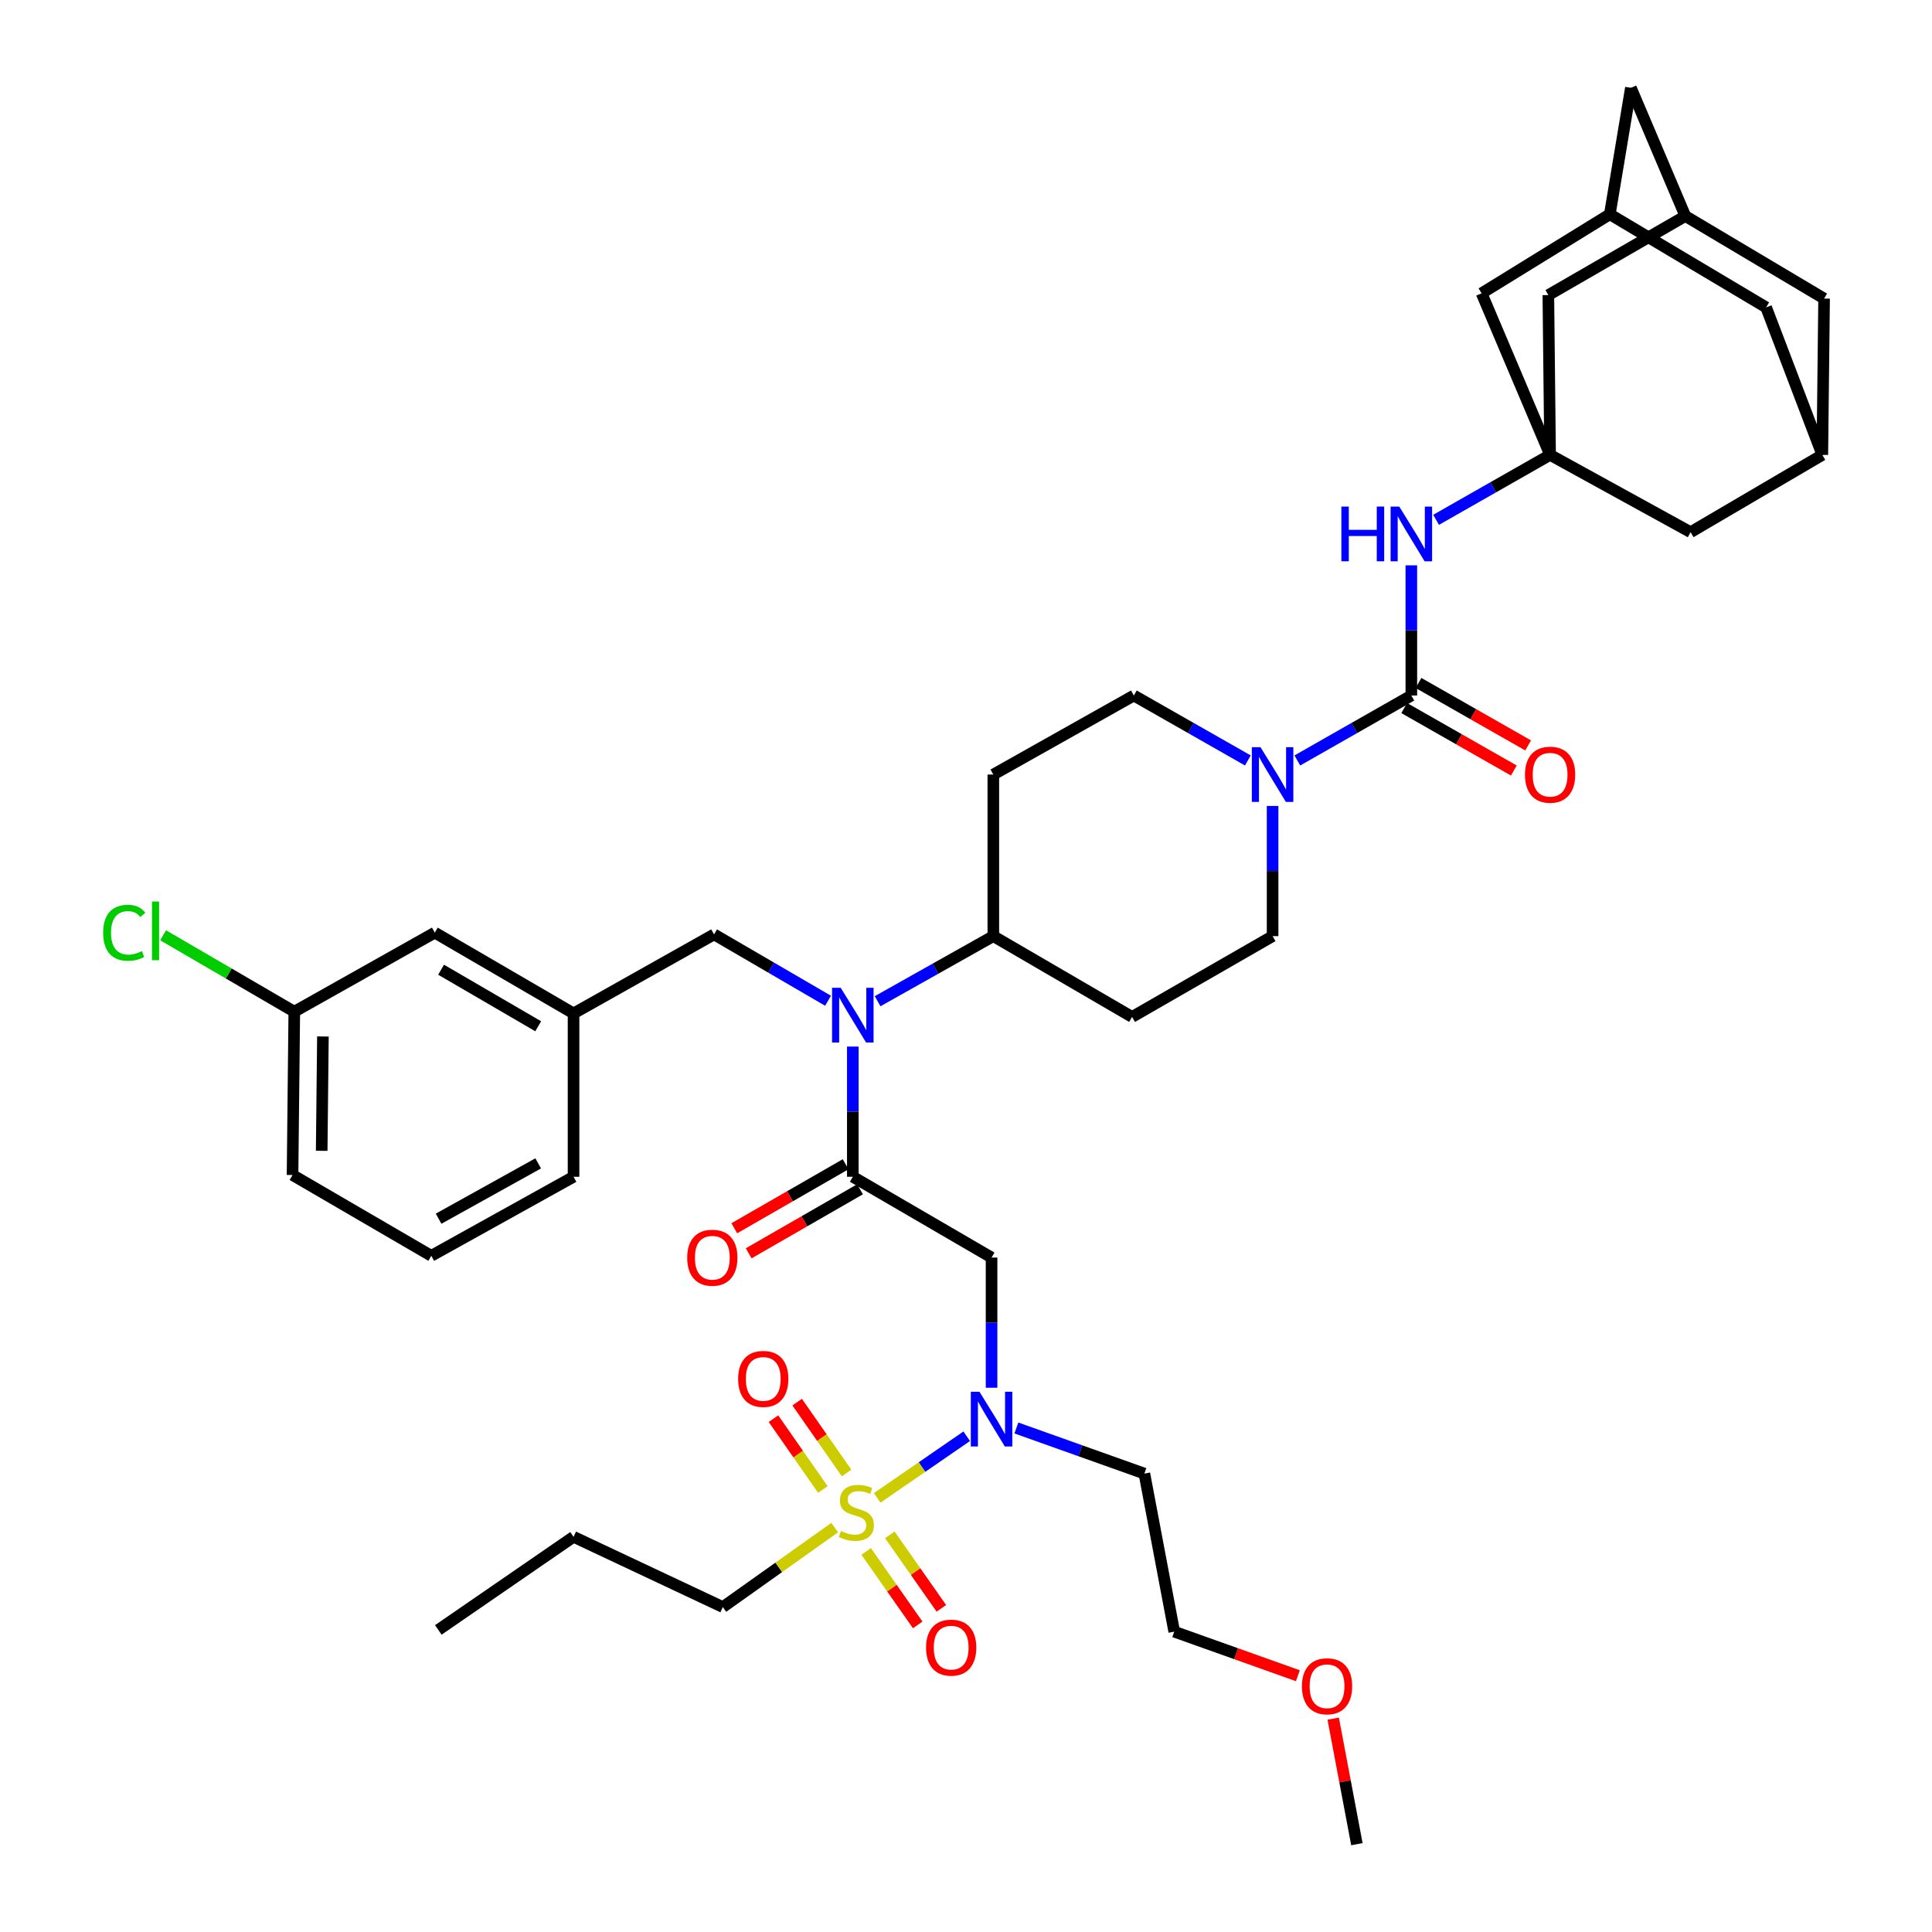 <?xml version='1.0' encoding='iso-8859-1'?>
<svg version='1.1' baseProfile='full'
              xmlns='http://www.w3.org/2000/svg'
                      xmlns:rdkit='http://www.rdkit.org/xml'
                      xmlns:xlink='http://www.w3.org/1999/xlink'
                  xml:space='preserve'
width='1000px' height='1000px' viewBox='0 0 1000 1000'>
<!-- END OF HEADER -->
<rect style='opacity:1.0;fill:#FFFFFF;stroke:none' width='1000' height='1000' x='0' y='0'> </rect>
<path class='bond-0' d='M 658.693,417.157 L 658.693,450.849' style='fill:none;fill-rule:evenodd;stroke:#0000FF;stroke-width:6px;stroke-linecap:butt;stroke-linejoin:miter;stroke-opacity:1' />
<path class='bond-0' d='M 658.693,450.849 L 658.693,484.542' style='fill:none;fill-rule:evenodd;stroke:#000000;stroke-width:6px;stroke-linecap:butt;stroke-linejoin:miter;stroke-opacity:1' />
<path class='bond-1' d='M 671.499,393.611 L 701.004,376.804' style='fill:none;fill-rule:evenodd;stroke:#0000FF;stroke-width:6px;stroke-linecap:butt;stroke-linejoin:miter;stroke-opacity:1' />
<path class='bond-1' d='M 701.004,376.804 L 730.509,359.997' style='fill:none;fill-rule:evenodd;stroke:#000000;stroke-width:6px;stroke-linecap:butt;stroke-linejoin:miter;stroke-opacity:1' />
<path class='bond-2' d='M 645.886,393.611 L 616.381,376.804' style='fill:none;fill-rule:evenodd;stroke:#0000FF;stroke-width:6px;stroke-linecap:butt;stroke-linejoin:miter;stroke-opacity:1' />
<path class='bond-2' d='M 616.381,376.804 L 586.876,359.997' style='fill:none;fill-rule:evenodd;stroke:#000000;stroke-width:6px;stroke-linecap:butt;stroke-linejoin:miter;stroke-opacity:1' />
<path class='bond-3' d='M 802.325,235.453 L 801.42,152.73' style='fill:none;fill-rule:evenodd;stroke:#000000;stroke-width:6px;stroke-linecap:butt;stroke-linejoin:miter;stroke-opacity:1' />
<path class='bond-4' d='M 802.325,235.453 L 875.055,275.456' style='fill:none;fill-rule:evenodd;stroke:#000000;stroke-width:6px;stroke-linecap:butt;stroke-linejoin:miter;stroke-opacity:1' />
<path class='bond-5' d='M 802.325,235.453 L 766.874,151.817' style='fill:none;fill-rule:evenodd;stroke:#000000;stroke-width:6px;stroke-linecap:butt;stroke-linejoin:miter;stroke-opacity:1' />
<path class='bond-6' d='M 802.325,235.453 L 772.82,252.26' style='fill:none;fill-rule:evenodd;stroke:#000000;stroke-width:6px;stroke-linecap:butt;stroke-linejoin:miter;stroke-opacity:1' />
<path class='bond-6' d='M 772.82,252.26 L 743.315,269.066' style='fill:none;fill-rule:evenodd;stroke:#0000FF;stroke-width:6px;stroke-linecap:butt;stroke-linejoin:miter;stroke-opacity:1' />
<path class='bond-7' d='M 726.809,366.493 L 755.184,382.656' style='fill:none;fill-rule:evenodd;stroke:#000000;stroke-width:6px;stroke-linecap:butt;stroke-linejoin:miter;stroke-opacity:1' />
<path class='bond-7' d='M 755.184,382.656 L 783.559,398.819' style='fill:none;fill-rule:evenodd;stroke:#FF0000;stroke-width:6px;stroke-linecap:butt;stroke-linejoin:miter;stroke-opacity:1' />
<path class='bond-7' d='M 734.209,353.502 L 762.584,369.665' style='fill:none;fill-rule:evenodd;stroke:#000000;stroke-width:6px;stroke-linecap:butt;stroke-linejoin:miter;stroke-opacity:1' />
<path class='bond-7' d='M 762.584,369.665 L 790.959,385.828' style='fill:none;fill-rule:evenodd;stroke:#FF0000;stroke-width:6px;stroke-linecap:butt;stroke-linejoin:miter;stroke-opacity:1' />
<path class='bond-8' d='M 730.509,359.997 L 730.509,326.305' style='fill:none;fill-rule:evenodd;stroke:#000000;stroke-width:6px;stroke-linecap:butt;stroke-linejoin:miter;stroke-opacity:1' />
<path class='bond-8' d='M 730.509,326.305 L 730.509,292.612' style='fill:none;fill-rule:evenodd;stroke:#0000FF;stroke-width:6px;stroke-linecap:butt;stroke-linejoin:miter;stroke-opacity:1' />
<path class='bond-9' d='M 943.233,235.453 L 875.055,275.456' style='fill:none;fill-rule:evenodd;stroke:#000000;stroke-width:6px;stroke-linecap:butt;stroke-linejoin:miter;stroke-opacity:1' />
<path class='bond-10' d='M 943.233,235.453 L 944.147,154.541' style='fill:none;fill-rule:evenodd;stroke:#000000;stroke-width:6px;stroke-linecap:butt;stroke-linejoin:miter;stroke-opacity:1' />
<path class='bond-11' d='M 943.233,235.453 L 914.144,159.093' style='fill:none;fill-rule:evenodd;stroke:#000000;stroke-width:6px;stroke-linecap:butt;stroke-linejoin:miter;stroke-opacity:1' />
<path class='bond-12' d='M 872.33,111.814 L 801.42,152.73' style='fill:none;fill-rule:evenodd;stroke:#000000;stroke-width:6px;stroke-linecap:butt;stroke-linejoin:miter;stroke-opacity:1' />
<path class='bond-13' d='M 872.33,111.814 L 844.147,45.455' style='fill:none;fill-rule:evenodd;stroke:#000000;stroke-width:6px;stroke-linecap:butt;stroke-linejoin:miter;stroke-opacity:1' />
<path class='bond-14' d='M 872.33,111.814 L 944.147,154.541' style='fill:none;fill-rule:evenodd;stroke:#000000;stroke-width:6px;stroke-linecap:butt;stroke-linejoin:miter;stroke-opacity:1' />
<path class='bond-15' d='M 513.233,718.294 L 513.233,684.601' style='fill:none;fill-rule:evenodd;stroke:#0000FF;stroke-width:6px;stroke-linecap:butt;stroke-linejoin:miter;stroke-opacity:1' />
<path class='bond-15' d='M 513.233,684.601 L 513.233,650.909' style='fill:none;fill-rule:evenodd;stroke:#000000;stroke-width:6px;stroke-linecap:butt;stroke-linejoin:miter;stroke-opacity:1' />
<path class='bond-16' d='M 500.368,743.401 L 477.209,759.343' style='fill:none;fill-rule:evenodd;stroke:#0000FF;stroke-width:6px;stroke-linecap:butt;stroke-linejoin:miter;stroke-opacity:1' />
<path class='bond-16' d='M 477.209,759.343 L 454.05,775.286' style='fill:none;fill-rule:evenodd;stroke:#CCCC00;stroke-width:6px;stroke-linecap:butt;stroke-linejoin:miter;stroke-opacity:1' />
<path class='bond-17' d='M 526.072,739.12 L 559.198,750.924' style='fill:none;fill-rule:evenodd;stroke:#0000FF;stroke-width:6px;stroke-linecap:butt;stroke-linejoin:miter;stroke-opacity:1' />
<path class='bond-17' d='M 559.198,750.924 L 592.325,762.728' style='fill:none;fill-rule:evenodd;stroke:#000000;stroke-width:6px;stroke-linecap:butt;stroke-linejoin:miter;stroke-opacity:1' />
<path class='bond-18' d='M 374.144,831.82 L 296.87,795.455' style='fill:none;fill-rule:evenodd;stroke:#000000;stroke-width:6px;stroke-linecap:butt;stroke-linejoin:miter;stroke-opacity:1' />
<path class='bond-19' d='M 374.144,831.82 L 403.09,811.253' style='fill:none;fill-rule:evenodd;stroke:#000000;stroke-width:6px;stroke-linecap:butt;stroke-linejoin:miter;stroke-opacity:1' />
<path class='bond-19' d='M 403.09,811.253 L 432.037,790.687' style='fill:none;fill-rule:evenodd;stroke:#CCCC00;stroke-width:6px;stroke-linecap:butt;stroke-linejoin:miter;stroke-opacity:1' />
<path class='bond-20' d='M 438.181,762.414 L 425.393,744.076' style='fill:none;fill-rule:evenodd;stroke:#CCCC00;stroke-width:6px;stroke-linecap:butt;stroke-linejoin:miter;stroke-opacity:1' />
<path class='bond-20' d='M 425.393,744.076 L 412.604,725.739' style='fill:none;fill-rule:evenodd;stroke:#FF0000;stroke-width:6px;stroke-linecap:butt;stroke-linejoin:miter;stroke-opacity:1' />
<path class='bond-20' d='M 425.918,770.967 L 413.129,752.629' style='fill:none;fill-rule:evenodd;stroke:#CCCC00;stroke-width:6px;stroke-linecap:butt;stroke-linejoin:miter;stroke-opacity:1' />
<path class='bond-20' d='M 413.129,752.629 L 400.34,734.291' style='fill:none;fill-rule:evenodd;stroke:#FF0000;stroke-width:6px;stroke-linecap:butt;stroke-linejoin:miter;stroke-opacity:1' />
<path class='bond-21' d='M 448.332,803.017 L 461.669,822.034' style='fill:none;fill-rule:evenodd;stroke:#CCCC00;stroke-width:6px;stroke-linecap:butt;stroke-linejoin:miter;stroke-opacity:1' />
<path class='bond-21' d='M 461.669,822.034 L 475.006,841.05' style='fill:none;fill-rule:evenodd;stroke:#FF0000;stroke-width:6px;stroke-linecap:butt;stroke-linejoin:miter;stroke-opacity:1' />
<path class='bond-21' d='M 460.573,794.432 L 473.91,813.449' style='fill:none;fill-rule:evenodd;stroke:#CCCC00;stroke-width:6px;stroke-linecap:butt;stroke-linejoin:miter;stroke-opacity:1' />
<path class='bond-21' d='M 473.91,813.449 L 487.247,832.465' style='fill:none;fill-rule:evenodd;stroke:#FF0000;stroke-width:6px;stroke-linecap:butt;stroke-linejoin:miter;stroke-opacity:1' />
<path class='bond-22' d='M 296.87,795.455 L 226.873,843.64' style='fill:none;fill-rule:evenodd;stroke:#000000;stroke-width:6px;stroke-linecap:butt;stroke-linejoin:miter;stroke-opacity:1' />
<path class='bond-23' d='M 671.777,867.348 L 639.78,855.947' style='fill:none;fill-rule:evenodd;stroke:#FF0000;stroke-width:6px;stroke-linecap:butt;stroke-linejoin:miter;stroke-opacity:1' />
<path class='bond-23' d='M 639.78,855.947 L 607.783,844.545' style='fill:none;fill-rule:evenodd;stroke:#000000;stroke-width:6px;stroke-linecap:butt;stroke-linejoin:miter;stroke-opacity:1' />
<path class='bond-24' d='M 690.056,889.57 L 696.191,922.058' style='fill:none;fill-rule:evenodd;stroke:#FF0000;stroke-width:6px;stroke-linecap:butt;stroke-linejoin:miter;stroke-opacity:1' />
<path class='bond-24' d='M 696.191,922.058 L 702.325,954.545' style='fill:none;fill-rule:evenodd;stroke:#000000;stroke-width:6px;stroke-linecap:butt;stroke-linejoin:miter;stroke-opacity:1' />
<path class='bond-25' d='M 592.325,762.728 L 607.783,844.545' style='fill:none;fill-rule:evenodd;stroke:#000000;stroke-width:6px;stroke-linecap:butt;stroke-linejoin:miter;stroke-opacity:1' />
<path class='bond-26' d='M 428.599,517.988 L 399.1,500.812' style='fill:none;fill-rule:evenodd;stroke:#0000FF;stroke-width:6px;stroke-linecap:butt;stroke-linejoin:miter;stroke-opacity:1' />
<path class='bond-26' d='M 399.1,500.812 L 369.6,483.637' style='fill:none;fill-rule:evenodd;stroke:#000000;stroke-width:6px;stroke-linecap:butt;stroke-linejoin:miter;stroke-opacity:1' />
<path class='bond-27' d='M 441.416,541.702 L 441.416,575.398' style='fill:none;fill-rule:evenodd;stroke:#0000FF;stroke-width:6px;stroke-linecap:butt;stroke-linejoin:miter;stroke-opacity:1' />
<path class='bond-27' d='M 441.416,575.398 L 441.416,609.095' style='fill:none;fill-rule:evenodd;stroke:#000000;stroke-width:6px;stroke-linecap:butt;stroke-linejoin:miter;stroke-opacity:1' />
<path class='bond-28' d='M 454.243,518.236 L 484.194,501.389' style='fill:none;fill-rule:evenodd;stroke:#0000FF;stroke-width:6px;stroke-linecap:butt;stroke-linejoin:miter;stroke-opacity:1' />
<path class='bond-28' d='M 484.194,501.389 L 514.146,484.542' style='fill:none;fill-rule:evenodd;stroke:#000000;stroke-width:6px;stroke-linecap:butt;stroke-linejoin:miter;stroke-opacity:1' />
<path class='bond-29' d='M 437.69,602.614 L 408.878,619.181' style='fill:none;fill-rule:evenodd;stroke:#000000;stroke-width:6px;stroke-linecap:butt;stroke-linejoin:miter;stroke-opacity:1' />
<path class='bond-29' d='M 408.878,619.181 L 380.066,635.747' style='fill:none;fill-rule:evenodd;stroke:#FF0000;stroke-width:6px;stroke-linecap:butt;stroke-linejoin:miter;stroke-opacity:1' />
<path class='bond-29' d='M 445.143,615.576 L 416.331,632.142' style='fill:none;fill-rule:evenodd;stroke:#000000;stroke-width:6px;stroke-linecap:butt;stroke-linejoin:miter;stroke-opacity:1' />
<path class='bond-29' d='M 416.331,632.142 L 387.518,648.709' style='fill:none;fill-rule:evenodd;stroke:#FF0000;stroke-width:6px;stroke-linecap:butt;stroke-linejoin:miter;stroke-opacity:1' />
<path class='bond-30' d='M 441.416,609.095 L 513.233,650.909' style='fill:none;fill-rule:evenodd;stroke:#000000;stroke-width:6px;stroke-linecap:butt;stroke-linejoin:miter;stroke-opacity:1' />
<path class='bond-31' d='M 369.6,483.637 L 296.87,524.545' style='fill:none;fill-rule:evenodd;stroke:#000000;stroke-width:6px;stroke-linecap:butt;stroke-linejoin:miter;stroke-opacity:1' />
<path class='bond-32' d='M 152.324,523.64 L 151.419,608.181' style='fill:none;fill-rule:evenodd;stroke:#000000;stroke-width:6px;stroke-linecap:butt;stroke-linejoin:miter;stroke-opacity:1' />
<path class='bond-32' d='M 167.139,536.481 L 166.505,595.66' style='fill:none;fill-rule:evenodd;stroke:#000000;stroke-width:6px;stroke-linecap:butt;stroke-linejoin:miter;stroke-opacity:1' />
<path class='bond-33' d='M 152.324,523.64 L 225.054,482.731' style='fill:none;fill-rule:evenodd;stroke:#000000;stroke-width:6px;stroke-linecap:butt;stroke-linejoin:miter;stroke-opacity:1' />
<path class='bond-34' d='M 152.324,523.64 L 118.375,503.869' style='fill:none;fill-rule:evenodd;stroke:#000000;stroke-width:6px;stroke-linecap:butt;stroke-linejoin:miter;stroke-opacity:1' />
<path class='bond-34' d='M 118.375,503.869 L 84.425,484.099' style='fill:none;fill-rule:evenodd;stroke:#00CC00;stroke-width:6px;stroke-linecap:butt;stroke-linejoin:miter;stroke-opacity:1' />
<path class='bond-35' d='M 151.419,608.181 L 223.235,650.003' style='fill:none;fill-rule:evenodd;stroke:#000000;stroke-width:6px;stroke-linecap:butt;stroke-linejoin:miter;stroke-opacity:1' />
<path class='bond-36' d='M 223.235,650.003 L 296.87,609.095' style='fill:none;fill-rule:evenodd;stroke:#000000;stroke-width:6px;stroke-linecap:butt;stroke-linejoin:miter;stroke-opacity:1' />
<path class='bond-36' d='M 227.019,630.797 L 278.564,602.161' style='fill:none;fill-rule:evenodd;stroke:#000000;stroke-width:6px;stroke-linecap:butt;stroke-linejoin:miter;stroke-opacity:1' />
<path class='bond-37' d='M 296.87,609.095 L 296.87,524.545' style='fill:none;fill-rule:evenodd;stroke:#000000;stroke-width:6px;stroke-linecap:butt;stroke-linejoin:miter;stroke-opacity:1' />
<path class='bond-38' d='M 658.693,484.542 L 585.963,526.364' style='fill:none;fill-rule:evenodd;stroke:#000000;stroke-width:6px;stroke-linecap:butt;stroke-linejoin:miter;stroke-opacity:1' />
<path class='bond-39' d='M 586.876,359.997 L 514.146,400.906' style='fill:none;fill-rule:evenodd;stroke:#000000;stroke-width:6px;stroke-linecap:butt;stroke-linejoin:miter;stroke-opacity:1' />
<path class='bond-40' d='M 514.146,400.906 L 514.146,484.542' style='fill:none;fill-rule:evenodd;stroke:#000000;stroke-width:6px;stroke-linecap:butt;stroke-linejoin:miter;stroke-opacity:1' />
<path class='bond-41' d='M 514.146,484.542 L 585.963,526.364' style='fill:none;fill-rule:evenodd;stroke:#000000;stroke-width:6px;stroke-linecap:butt;stroke-linejoin:miter;stroke-opacity:1' />
<path class='bond-42' d='M 296.87,524.545 L 225.054,482.731' style='fill:none;fill-rule:evenodd;stroke:#000000;stroke-width:6px;stroke-linecap:butt;stroke-linejoin:miter;stroke-opacity:1' />
<path class='bond-42' d='M 278.575,531.194 L 228.304,501.924' style='fill:none;fill-rule:evenodd;stroke:#000000;stroke-width:6px;stroke-linecap:butt;stroke-linejoin:miter;stroke-opacity:1' />
<path class='bond-43' d='M 833.241,110.908 L 766.874,151.817' style='fill:none;fill-rule:evenodd;stroke:#000000;stroke-width:6px;stroke-linecap:butt;stroke-linejoin:miter;stroke-opacity:1' />
<path class='bond-44' d='M 833.241,110.908 L 844.147,45.455' style='fill:none;fill-rule:evenodd;stroke:#000000;stroke-width:6px;stroke-linecap:butt;stroke-linejoin:miter;stroke-opacity:1' />
<path class='bond-45' d='M 833.241,110.908 L 914.144,159.093' style='fill:none;fill-rule:evenodd;stroke:#000000;stroke-width:6px;stroke-linecap:butt;stroke-linejoin:miter;stroke-opacity:1' />
<path  class='atom-0' d='M 652.433 386.746
L 661.713 401.746
Q 662.633 403.226, 664.113 405.906
Q 665.593 408.586, 665.673 408.746
L 665.673 386.746
L 669.433 386.746
L 669.433 415.066
L 665.553 415.066
L 655.593 398.666
Q 654.433 396.746, 653.193 394.546
Q 651.993 392.346, 651.633 391.666
L 651.633 415.066
L 647.953 415.066
L 647.953 386.746
L 652.433 386.746
' fill='#0000FF'/>
<path  class='atom-3' d='M 789.325 400.986
Q 789.325 394.186, 792.685 390.386
Q 796.045 386.586, 802.325 386.586
Q 808.605 386.586, 811.965 390.386
Q 815.325 394.186, 815.325 400.986
Q 815.325 407.866, 811.925 411.786
Q 808.525 415.666, 802.325 415.666
Q 796.085 415.666, 792.685 411.786
Q 789.325 407.906, 789.325 400.986
M 802.325 412.466
Q 806.645 412.466, 808.965 409.586
Q 811.325 406.666, 811.325 400.986
Q 811.325 395.426, 808.965 392.626
Q 806.645 389.786, 802.325 389.786
Q 798.005 389.786, 795.645 392.586
Q 793.325 395.386, 793.325 400.986
Q 793.325 406.706, 795.645 409.586
Q 798.005 412.466, 802.325 412.466
' fill='#FF0000'/>
<path  class='atom-4' d='M 694.289 262.201
L 698.129 262.201
L 698.129 274.241
L 712.609 274.241
L 712.609 262.201
L 716.449 262.201
L 716.449 290.521
L 712.609 290.521
L 712.609 277.441
L 698.129 277.441
L 698.129 290.521
L 694.289 290.521
L 694.289 262.201
' fill='#0000FF'/>
<path  class='atom-4' d='M 724.249 262.201
L 733.529 277.201
Q 734.449 278.681, 735.929 281.361
Q 737.409 284.041, 737.489 284.201
L 737.489 262.201
L 741.249 262.201
L 741.249 290.521
L 737.369 290.521
L 727.409 274.121
Q 726.249 272.201, 725.009 270.001
Q 723.809 267.801, 723.449 267.121
L 723.449 290.521
L 719.769 290.521
L 719.769 262.201
L 724.249 262.201
' fill='#0000FF'/>
<path  class='atom-7' d='M 506.973 720.385
L 516.253 735.385
Q 517.173 736.865, 518.653 739.545
Q 520.133 742.225, 520.213 742.385
L 520.213 720.385
L 523.973 720.385
L 523.973 748.705
L 520.093 748.705
L 510.133 732.305
Q 508.973 730.385, 507.733 728.185
Q 506.533 725.985, 506.173 725.305
L 506.173 748.705
L 502.493 748.705
L 502.493 720.385
L 506.973 720.385
' fill='#0000FF'/>
<path  class='atom-9' d='M 435.235 792.45
Q 435.555 792.57, 436.875 793.13
Q 438.195 793.69, 439.635 794.05
Q 441.115 794.37, 442.555 794.37
Q 445.235 794.37, 446.795 793.09
Q 448.355 791.77, 448.355 789.49
Q 448.355 787.93, 447.555 786.97
Q 446.795 786.01, 445.595 785.49
Q 444.395 784.97, 442.395 784.37
Q 439.875 783.61, 438.355 782.89
Q 436.875 782.17, 435.795 780.65
Q 434.755 779.13, 434.755 776.57
Q 434.755 773.01, 437.155 770.81
Q 439.595 768.61, 444.395 768.61
Q 447.675 768.61, 451.395 770.17
L 450.475 773.25
Q 447.075 771.85, 444.515 771.85
Q 441.755 771.85, 440.235 773.01
Q 438.715 774.13, 438.755 776.09
Q 438.755 777.61, 439.515 778.53
Q 440.315 779.45, 441.435 779.97
Q 442.595 780.49, 444.515 781.09
Q 447.075 781.89, 448.595 782.69
Q 450.115 783.49, 451.195 785.13
Q 452.315 786.73, 452.315 789.49
Q 452.315 793.41, 449.675 795.53
Q 447.075 797.61, 442.715 797.61
Q 440.195 797.61, 438.275 797.05
Q 436.395 796.53, 434.155 795.61
L 435.235 792.45
' fill='#CCCC00'/>
<path  class='atom-10' d='M 382.051 713.718
Q 382.051 706.918, 385.411 703.118
Q 388.771 699.318, 395.051 699.318
Q 401.331 699.318, 404.691 703.118
Q 408.051 706.918, 408.051 713.718
Q 408.051 720.598, 404.651 724.518
Q 401.251 728.398, 395.051 728.398
Q 388.811 728.398, 385.411 724.518
Q 382.051 720.638, 382.051 713.718
M 395.051 725.198
Q 399.371 725.198, 401.691 722.318
Q 404.051 719.398, 404.051 713.718
Q 404.051 708.158, 401.691 705.358
Q 399.371 702.518, 395.051 702.518
Q 390.731 702.518, 388.371 705.318
Q 386.051 708.118, 386.051 713.718
Q 386.051 719.438, 388.371 722.318
Q 390.731 725.198, 395.051 725.198
' fill='#FF0000'/>
<path  class='atom-11' d='M 479.326 852.807
Q 479.326 846.007, 482.686 842.207
Q 486.046 838.407, 492.326 838.407
Q 498.606 838.407, 501.966 842.207
Q 505.326 846.007, 505.326 852.807
Q 505.326 859.687, 501.926 863.607
Q 498.526 867.487, 492.326 867.487
Q 486.086 867.487, 482.686 863.607
Q 479.326 859.727, 479.326 852.807
M 492.326 864.287
Q 496.646 864.287, 498.966 861.407
Q 501.326 858.487, 501.326 852.807
Q 501.326 847.247, 498.966 844.447
Q 496.646 841.607, 492.326 841.607
Q 488.006 841.607, 485.646 844.407
Q 483.326 847.207, 483.326 852.807
Q 483.326 858.527, 485.646 861.407
Q 488.006 864.287, 492.326 864.287
' fill='#FF0000'/>
<path  class='atom-14' d='M 673.876 872.808
Q 673.876 866.008, 677.236 862.208
Q 680.596 858.408, 686.876 858.408
Q 693.156 858.408, 696.516 862.208
Q 699.876 866.008, 699.876 872.808
Q 699.876 879.688, 696.476 883.608
Q 693.076 887.488, 686.876 887.488
Q 680.636 887.488, 677.236 883.608
Q 673.876 879.728, 673.876 872.808
M 686.876 884.288
Q 691.196 884.288, 693.516 881.408
Q 695.876 878.488, 695.876 872.808
Q 695.876 867.248, 693.516 864.448
Q 691.196 861.608, 686.876 861.608
Q 682.556 861.608, 680.196 864.408
Q 677.876 867.208, 677.876 872.808
Q 677.876 878.528, 680.196 881.408
Q 682.556 884.288, 686.876 884.288
' fill='#FF0000'/>
<path  class='atom-16' d='M 435.156 511.29
L 444.436 526.29
Q 445.356 527.77, 446.836 530.45
Q 448.316 533.13, 448.396 533.29
L 448.396 511.29
L 452.156 511.29
L 452.156 539.61
L 448.276 539.61
L 438.316 523.21
Q 437.156 521.29, 435.916 519.09
Q 434.716 516.89, 434.356 516.21
L 434.356 539.61
L 430.676 539.61
L 430.676 511.29
L 435.156 511.29
' fill='#0000FF'/>
<path  class='atom-18' d='M 355.695 650.989
Q 355.695 644.189, 359.055 640.389
Q 362.415 636.589, 368.695 636.589
Q 374.975 636.589, 378.335 640.389
Q 381.695 644.189, 381.695 650.989
Q 381.695 657.869, 378.295 661.789
Q 374.895 665.669, 368.695 665.669
Q 362.455 665.669, 359.055 661.789
Q 355.695 657.909, 355.695 650.989
M 368.695 662.469
Q 373.015 662.469, 375.335 659.589
Q 377.695 656.669, 377.695 650.989
Q 377.695 645.429, 375.335 642.629
Q 373.015 639.789, 368.695 639.789
Q 364.375 639.789, 362.015 642.589
Q 359.695 645.389, 359.695 650.989
Q 359.695 656.709, 362.015 659.589
Q 364.375 662.469, 368.695 662.469
' fill='#FF0000'/>
<path  class='atom-32' d='M 53.388 482.798
Q 53.388 475.758, 56.668 472.078
Q 59.988 468.358, 66.268 468.358
Q 72.108 468.358, 75.228 472.478
L 72.588 474.638
Q 70.308 471.638, 66.268 471.638
Q 61.988 471.638, 59.708 474.518
Q 57.468 477.358, 57.468 482.798
Q 57.468 488.398, 59.788 491.278
Q 62.148 494.158, 66.708 494.158
Q 69.828 494.158, 73.468 492.278
L 74.588 495.278
Q 73.108 496.238, 70.868 496.798
Q 68.628 497.358, 66.148 497.358
Q 59.988 497.358, 56.668 493.598
Q 53.388 489.838, 53.388 482.798
' fill='#00CC00'/>
<path  class='atom-32' d='M 78.668 466.638
L 82.348 466.638
L 82.348 496.998
L 78.668 496.998
L 78.668 466.638
' fill='#00CC00'/>
</svg>
